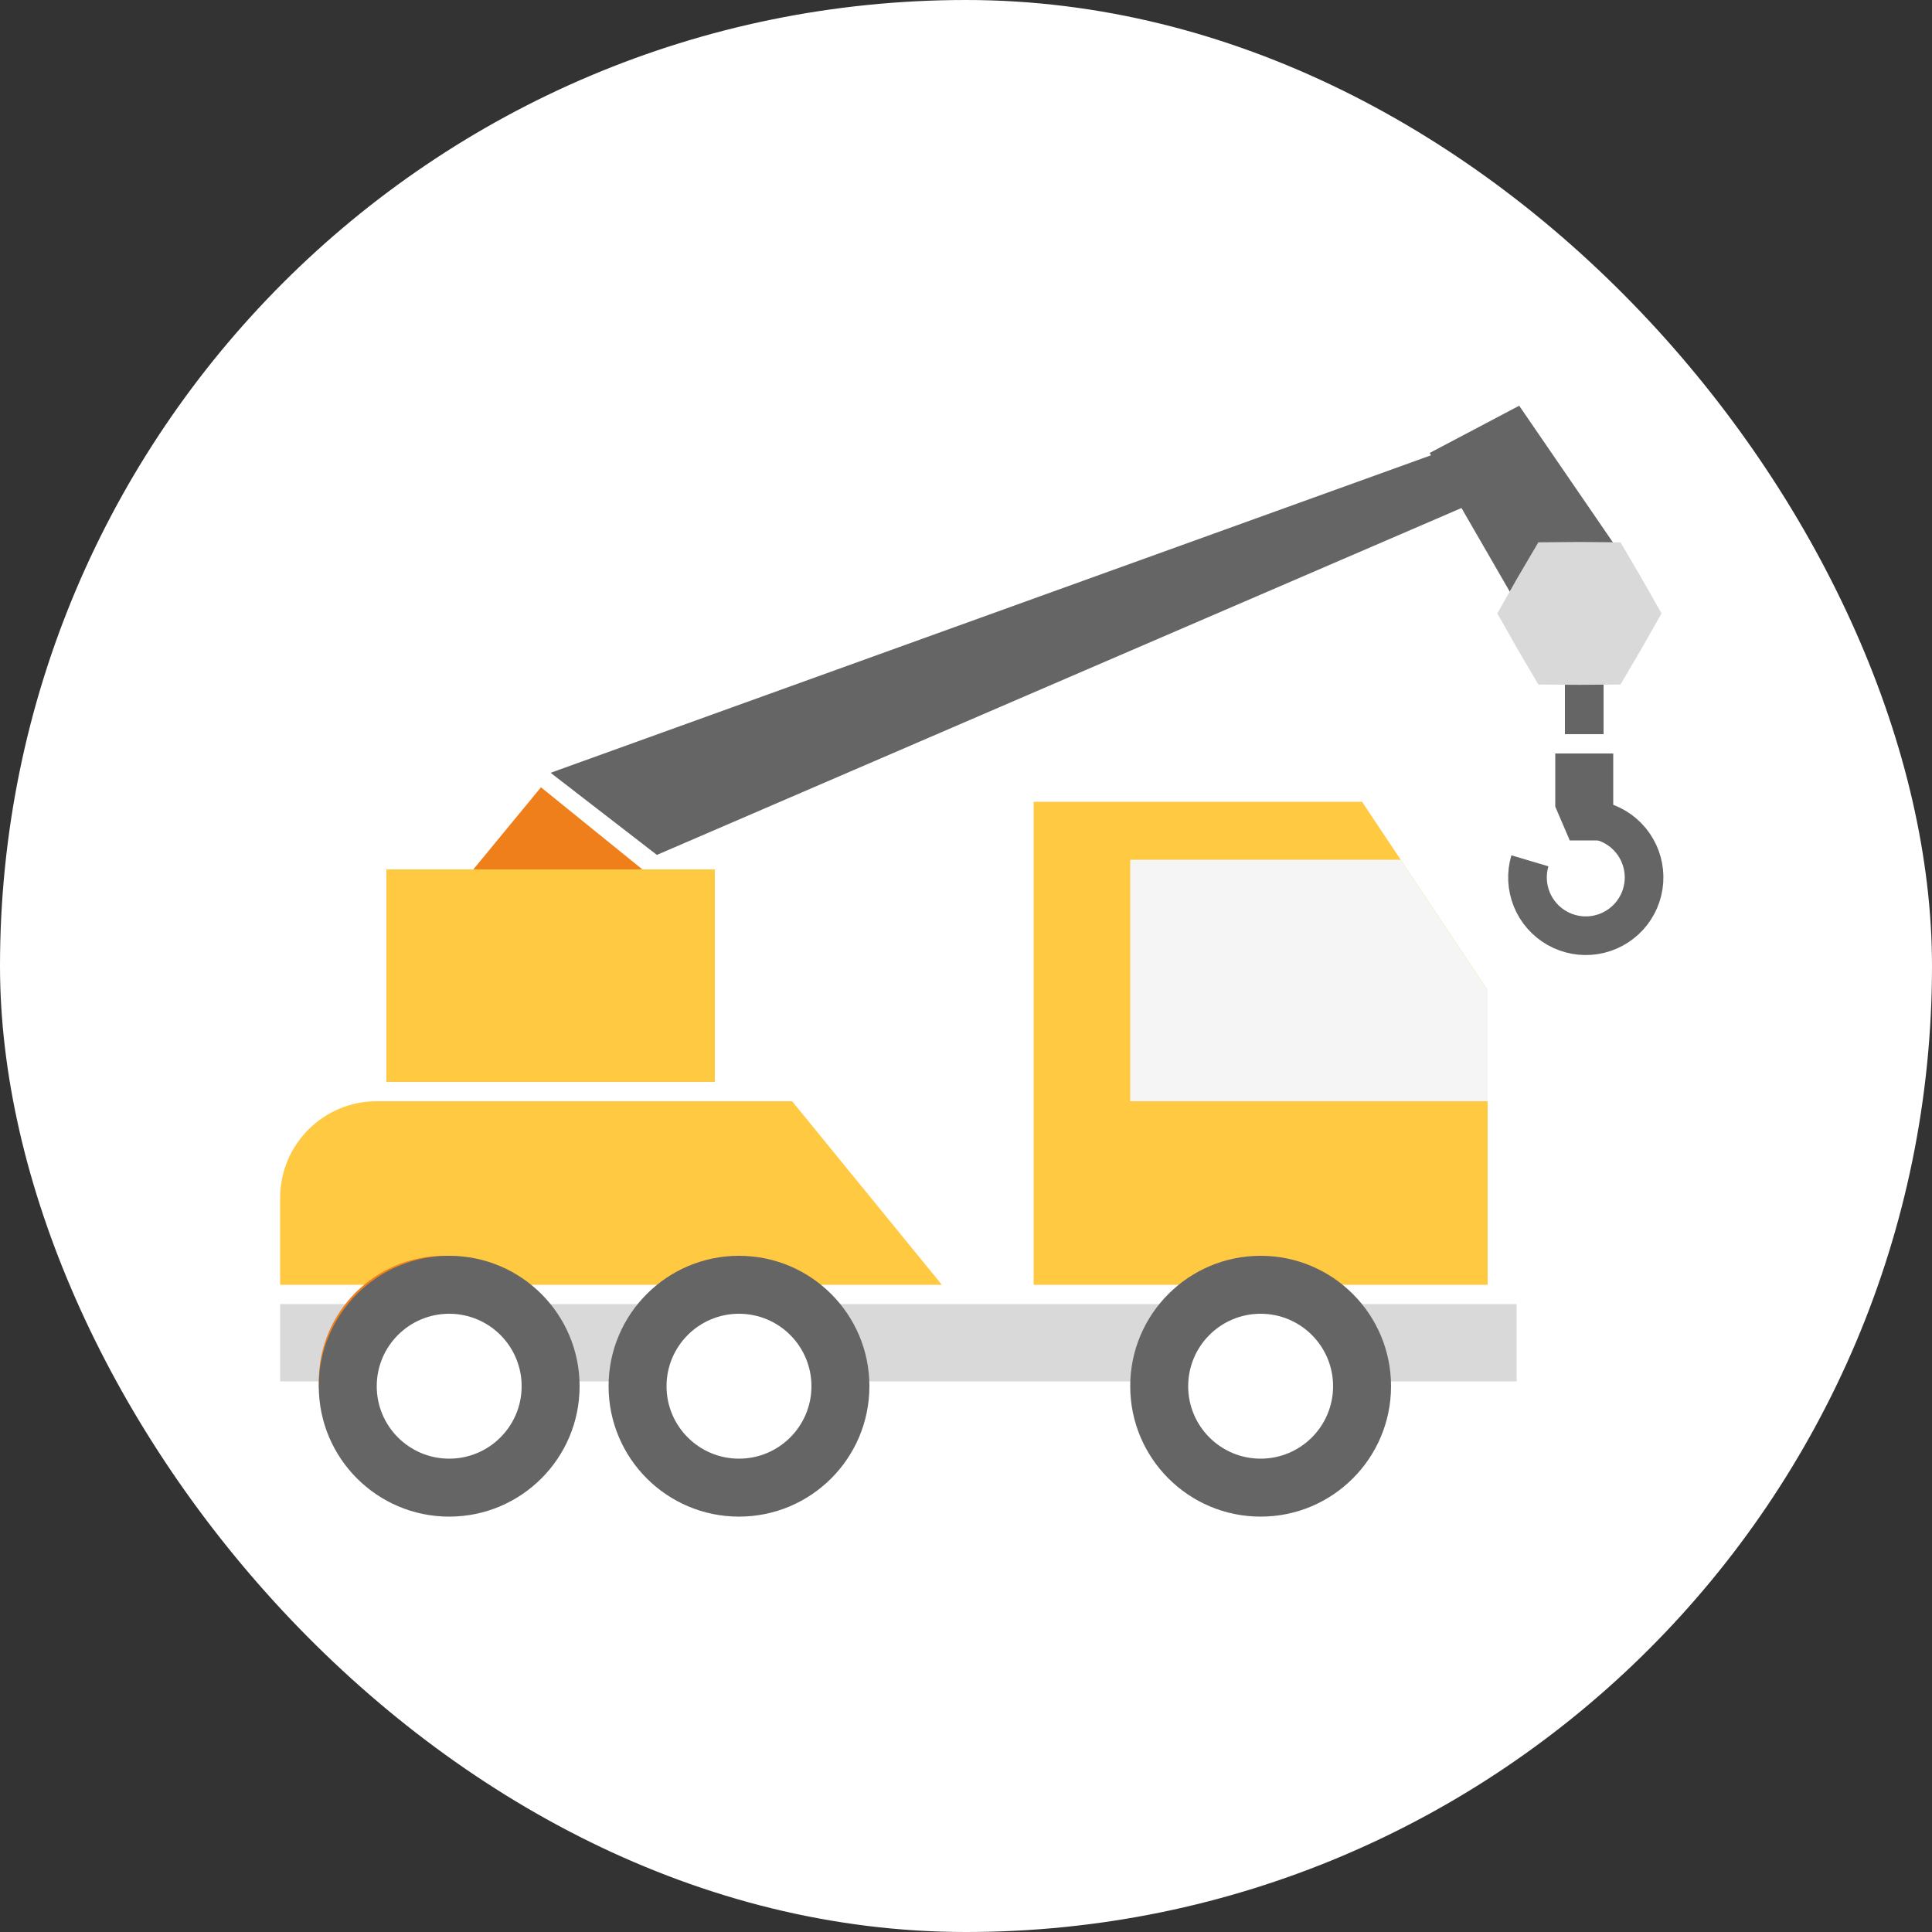 <svg xmlns="http://www.w3.org/2000/svg" width="200" height="200" viewBox="0 0 200 200" fill="none"><rect x="0" y="0" width="200" height="200" fill="#333333" stroke="none"/><rect width="200" height="200" rx="100" fill="white"></rect><rect x="29" y="135" width="128" height="8" fill="#D9D9D9"></rect><path d="M29 124C29 118.477 33.477 114 39 114H82L97.5 133H29V124Z" fill="#FFCA41"></path><path d="M107 83H141L154 102.5V133H107V83Z" fill="#FFCA41"></path><path d="M40 90H49L56 81.5L66.5 90H74V112H40V90Z" fill="#EF7F1B"></path><path d="M57 80L148.5 47L151.5 52.5L68 88.5L57 80Z" fill="#656565"></path><path d="M148 46.889L157.265 42L169 59.111L157.882 64L148 46.889Z" fill="#656565"></path><rect x="162" y="70" width="4" height="6" fill="#656565"></rect><path d="M161 78H167V87H162.5L161 83.5V78Z" fill="#656565"></path><path d="M158.374 89.112C157.985 90.42 158.052 91.822 158.563 93.089C159.074 94.355 159.999 95.41 161.187 96.083C162.376 96.755 163.757 97.005 165.105 96.791C166.454 96.577 167.69 95.912 168.612 94.905C169.534 93.897 170.087 92.607 170.181 91.245C170.274 89.883 169.904 88.529 169.129 87.405C168.354 86.281 167.221 85.453 165.915 85.055C164.608 84.658 164.269 83.997 163 84.5" stroke="#656565" stroke-width="4"></path><circle cx="46" cy="143" r="12" fill="white" stroke="#EF7F1B" stroke-width="2"></circle><circle cx="46.5" cy="143.5" r="13.5" fill="#656565"></circle><circle cx="46.5" cy="143.5" r="7.5" fill="white"></circle><circle cx="76.5" cy="143.5" r="13.5" fill="#656565"></circle><circle cx="76.5" cy="143.5" r="7.5" fill="white"></circle><circle cx="130.5" cy="143.5" r="13.5" fill="#656565"></circle><circle cx="130.5" cy="143.5" r="7.5" fill="white"></circle><path d="M117 89H145L154 102.5V114H117V89Z" fill="#F5F5F5"></path><path d="M172 63.5L169.904 67.198L167.75 70.861L163.5 70.895L159.25 70.861L157.096 67.198L155 63.5L157.096 59.803L159.25 56.139L163.5 56.105L167.75 56.139L169.904 59.803L172 63.5Z" fill="#D9D9D9"></path><rect x="40" y="90" width="34" height="22" fill="#FFCA41"></rect></svg>
